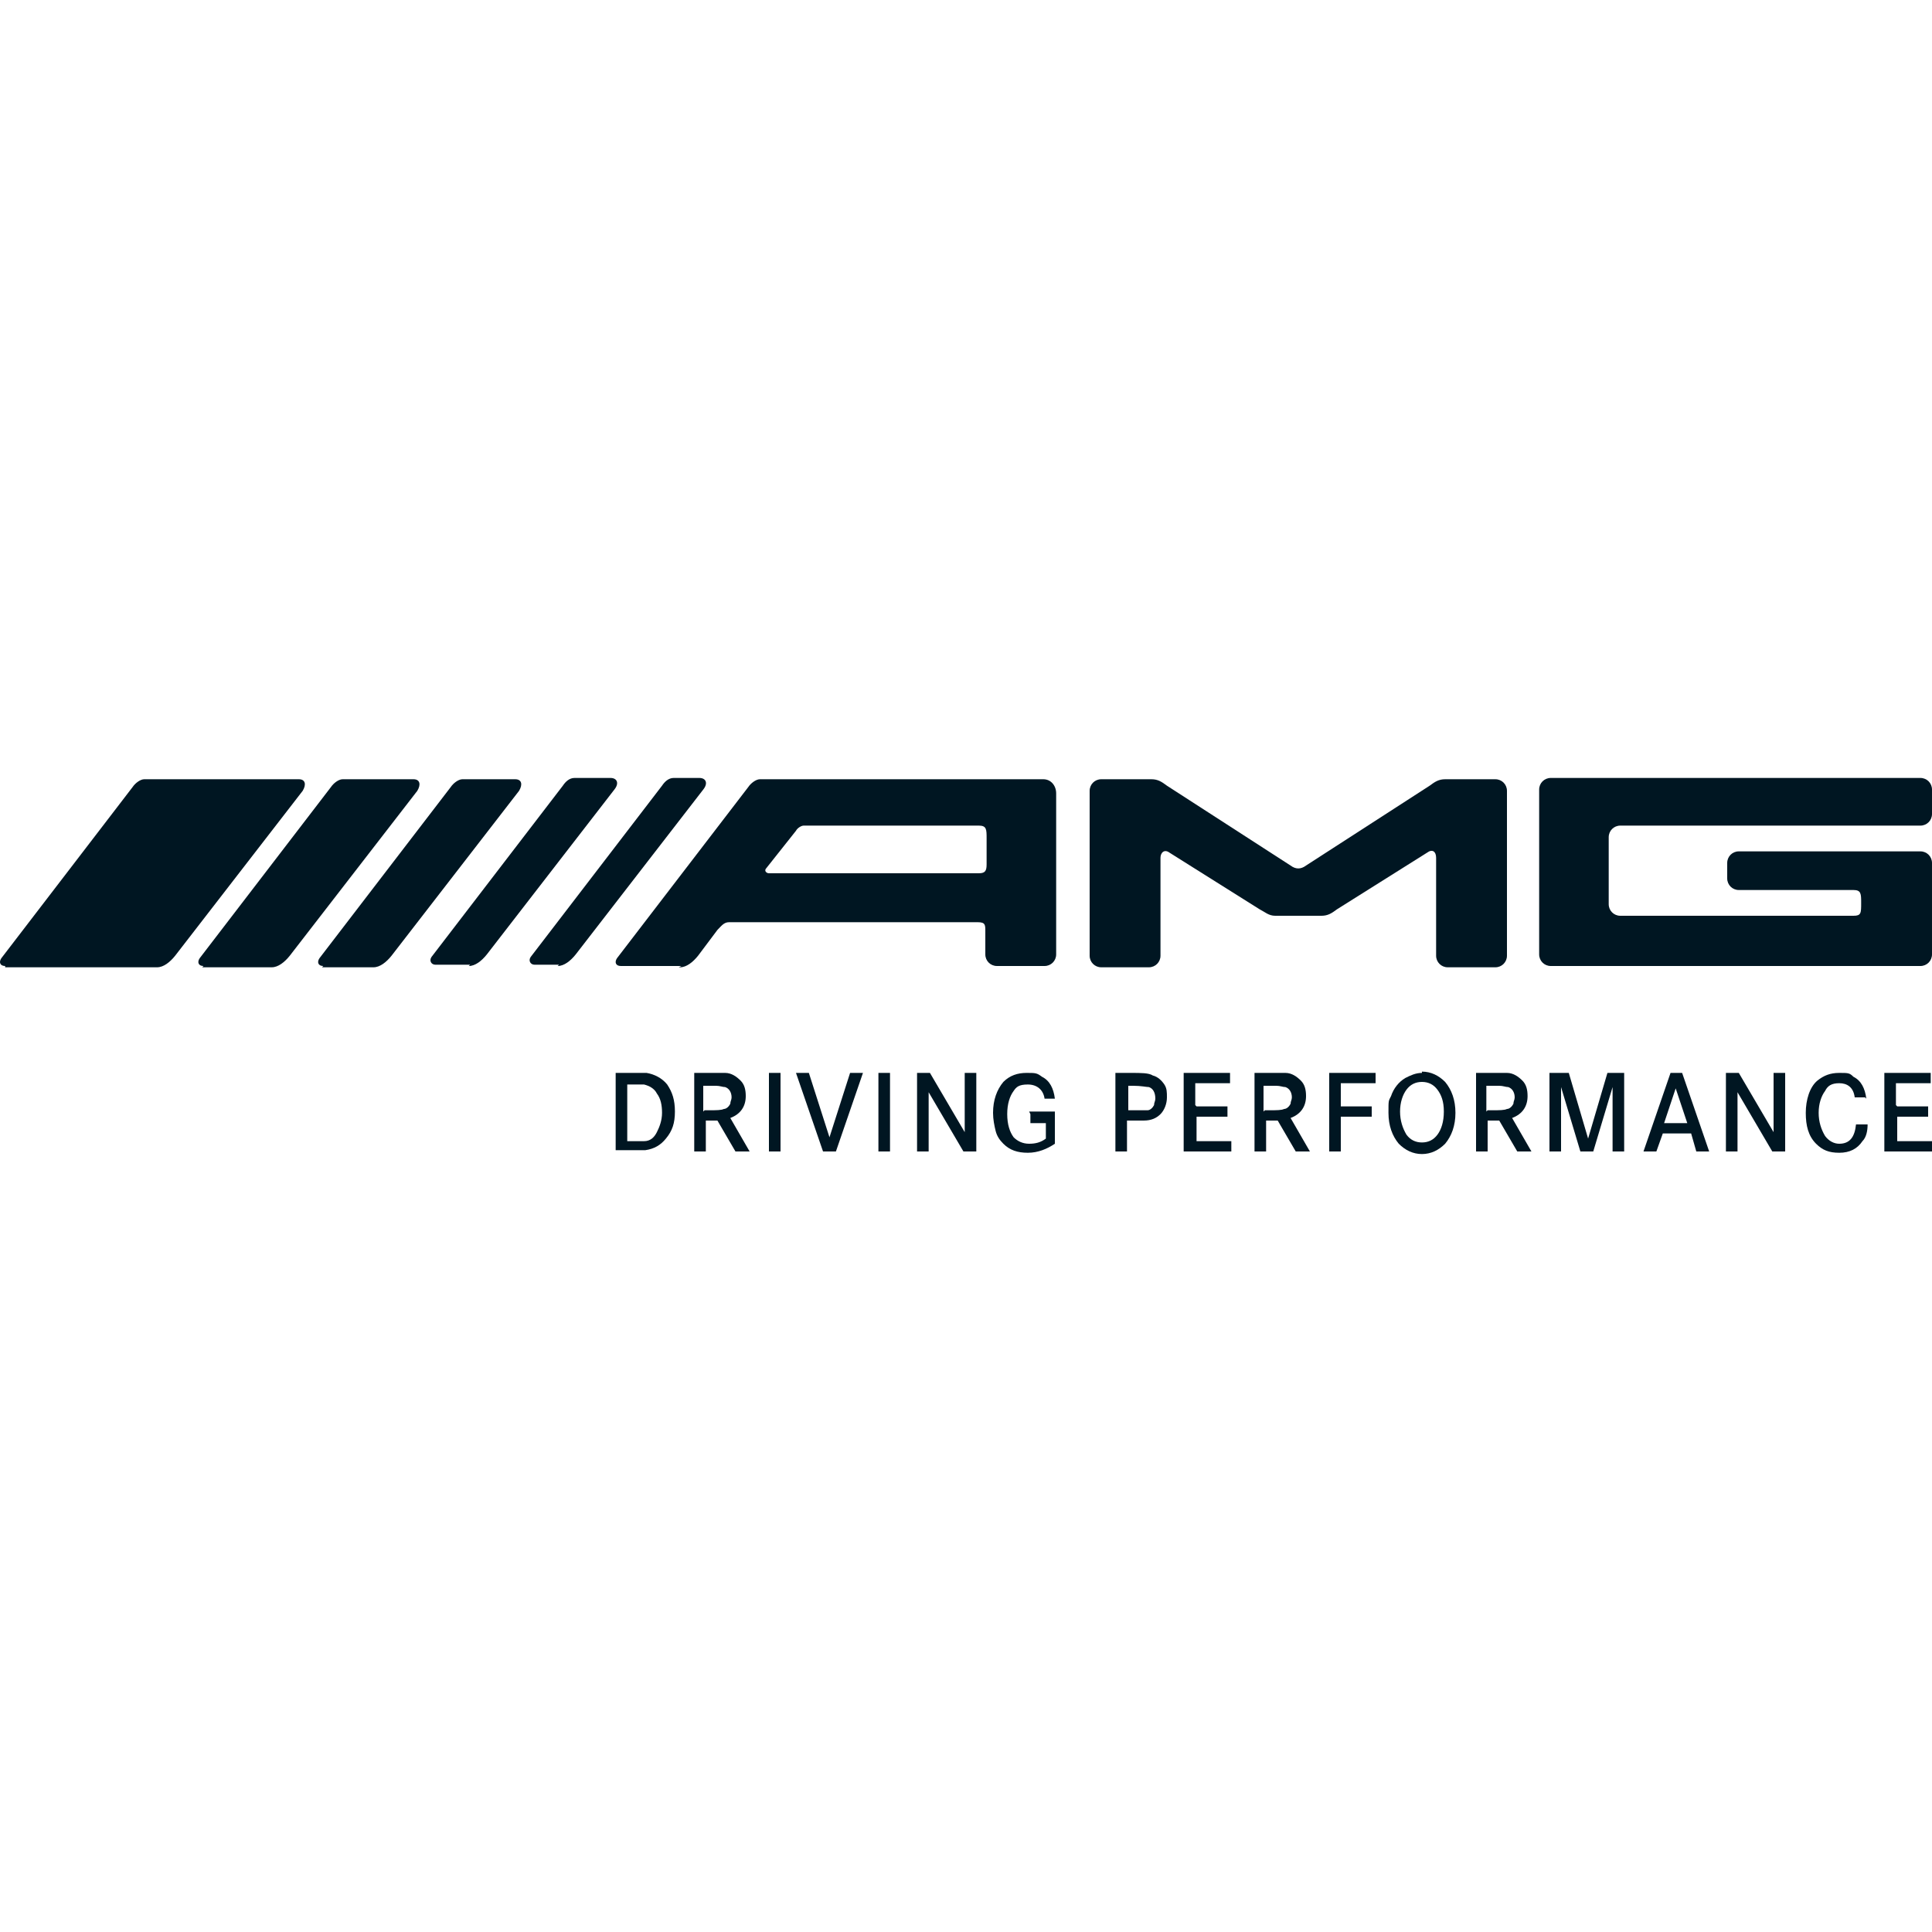 <?xml version="1.0" encoding="UTF-8"?>
<svg xmlns="http://www.w3.org/2000/svg" version="1.1" viewBox="0 0 150 150">
  <defs>
    <style>
      .cls-1 {
        fill: #001622;
      }
    </style>
  </defs>
  <!-- Generator: Adobe Illustrator 28.6.0, SVG Export Plug-In . SVG Version: 1.2.0 Build 709)  -->
  <g>
    <g id="Layer_1">
      <g>
        <g>
          <path class="cls-1" d="M150,67c0-.5-.4-.9-.9-.9h-14.1c-.5,0-.9.4-.9.9v1.2c0,.5.4.9.9.9h8.9c.6,0,.6.3.6,1h0c0,.8,0,1-.6,1h-18.1c-.5,0-.9-.4-.9-.9h0v-5.2c0-.5.4-.9.9-.9h23.3c.5,0,.9-.4.9-.9v-1.9c0-.5-.4-.9-.9-.9h-28.7c-.5,0-.9.4-.9.9v12.8c0,.5.4.9.9.9h28.7c.5,0,.9-.4.9-.9v-7.2"/>
          <path class="cls-1" d="M103.8,70.6c-.4.3-.7.5-1.2.5h-3.6c-.5,0-.8-.3-1.2-.5l-7-4.4c-.4-.3-.7,0-.7.4v7.6c0,.5-.4.9-.9.9h-3.7c-.5,0-.9-.4-.9-.9v-12.8c0-.5.4-.9.9-.9h3.9c.5,0,.8.2,1.2.5l9.6,6.2c.4.3.8.3,1.2,0l9.6-6.2c.4-.3.7-.5,1.2-.5h3.9c.5,0,.9.4.9.9v12.8c0,.5-.4.9-.9.9h-3.7c-.5,0-.9-.4-.9-.9v-7.6c0-.5-.3-.7-.7-.4l-7,4.4h0Z"/>
          <path class="cls-1" d="M62.4,64.1c-.2,0-.5.2-.6.4l-2.3,2.9c-.2.2,0,.4.2.4h16.3c.5,0,.6-.2.6-.7v-2c0-.7,0-1-.6-1h-13.6ZM52.9,75h-4.7c-.4,0-.5-.3-.3-.6l10.2-13.3c.2-.3.6-.6.9-.6h22c.6,0,1,.5,1,1.1v12.5c0,.5-.4.9-.9.9h-3.7c-.5,0-.9-.4-.9-.9v-1.8c0-.5,0-.7-.6-.7h-19.3c-.4,0-.6.3-.9.6h0c0,0-1.5,2-1.5,2-.4.5-.9.9-1.4.9h-.1Z"/>
          <path class="cls-1" d="M43.3,75c.5,0,1-.4,1.4-.9l9.9-12.8c.4-.5.2-.9-.3-.9h-2c-.4,0-.7.3-.9.6l-10.2,13.3c-.2.3,0,.6.3.6h1.9Z"/>
          <path class="cls-1" d="M36.4,75c.5,0,1-.4,1.4-.9l9.9-12.8c.4-.5.2-.9-.3-.9h-2.8c-.4,0-.7.3-.9.6l-10.2,13.3c-.2.3,0,.6.3.6h2.7Z"/>
          <path class="cls-1" d="M25.1,75c-.4,0-.5-.3-.3-.6l10.2-13.3c.2-.3.6-.6.9-.6h4.1c.5,0,.6.4.3.9l-9.9,12.8c-.4.5-.9.9-1.4.9h-4Z"/>
          <path class="cls-1" d="M15.8,75c-.4,0-.5-.3-.3-.6l10.2-13.3c.2-.3.6-.6.9-.6h5.5c.5,0,.6.4.3.9l-9.9,12.8c-.4.5-.9.9-1.4.9h-5.4Z"/>
          <path class="cls-1" d="M.4,75c-.4,0-.5-.3-.3-.6l10.2-13.3c.2-.3.6-.6.9-.6h12c.5,0,.6.4.3.9l-9.9,12.8c-.4.5-.9.9-1.4.9H.4Z"/>
        </g>
        <g>
          <path class="cls-1" d="M47.8,83.3h1.2c.5,0,.9,0,1.2,0,.6.1,1.2.4,1.6.9.4.6.6,1.2.6,2.1s-.2,1.5-.7,2.1c-.4.5-.9.8-1.6.9-.3,0-.7,0-1.2,0h-1.1v-6.1ZM48.7,88.6h.5c.4,0,.6,0,.8,0,.5,0,.8-.3,1-.7.2-.4.4-.9.4-1.5s-.1-1.1-.4-1.5c-.2-.4-.6-.6-1-.7-.2,0-.5,0-1,0h-.3v4.5Z"/>
          <path class="cls-1" d="M53.8,83.3h1.3c.5,0,.9,0,1.2,0,.5,0,.9.3,1.2.6.3.3.4.7.4,1.2,0,.8-.4,1.4-1.2,1.7l1.5,2.6h-1.1l-1.4-2.4h-.9v2.4h-.9v-6.1ZM54.7,86.2h.4c.5,0,.9,0,1.1-.1.2,0,.4-.2.5-.4,0-.2.1-.3.1-.5,0-.4-.2-.7-.5-.8-.2,0-.4-.1-.7-.1-.1,0-.3,0-.6,0h-.4v2Z"/>
          <path class="cls-1" d="M60.6,89.4h-.9v-6.1h.9v6.1Z"/>
          <path class="cls-1" d="M61.8,83.3h1l1.6,5,1.6-5h1l-2.1,6.1h-1l-2.1-6.1Z"/>
          <path class="cls-1" d="M69.1,89.4h-.9v-6.1h.9v6.1Z"/>
          <path class="cls-1" d="M71.2,83.3h1l2.7,4.6v-4.6h.9v6.1h-1l-2.7-4.6v4.6h-.9v-6.1Z"/>
          <path class="cls-1" d="M79.9,86.3h2v2.5c-.6.4-1.3.7-2.1.7s-1.4-.2-1.9-.7c-.3-.3-.5-.6-.6-1-.1-.4-.2-.9-.2-1.4,0-1,.3-1.8.8-2.4.5-.5,1.1-.7,1.8-.7s.8,0,1.2.3c.6.3.9.9,1,1.7h-.8c-.1-.7-.6-1.1-1.3-1.1s-.9.2-1.1.5c-.3.4-.5,1-.5,1.8s.2,1.4.5,1.8c.3.3.7.5,1.2.5s.9-.1,1.3-.4v-1.2h-1.2v-.7Z"/>
          <path class="cls-1" d="M86.6,83.3h1.2c.8,0,1.4,0,1.7.2.4.1.7.4.9.7.2.3.2.6.2,1,0,.5-.2,1-.5,1.3-.3.3-.7.5-1.3.5-.2,0-.6,0-.9,0h-.4v2.4h-.9v-6.1ZM87.6,86.2h.4c.5,0,.9,0,1.1,0,.2,0,.4-.2.5-.4,0-.2.1-.3.1-.5,0-.5-.2-.8-.5-.9-.2,0-.6-.1-1.2-.1h-.4v2.1Z"/>
          <path class="cls-1" d="M92.9,85.9h2.4v.8h-2.4v1.9h2.7v.8h-3.7v-6.1h3.6v.8h-2.7v1.7Z"/>
          <path class="cls-1" d="M97.3,83.3h1.3c.5,0,.9,0,1.2,0,.5,0,.9.3,1.2.6.3.3.4.7.4,1.2,0,.8-.4,1.4-1.2,1.7l1.5,2.6h-1.1l-1.4-2.4h-.9v2.4h-.9v-6.1ZM98.2,86.2h.4c.5,0,.9,0,1.1-.1.2,0,.4-.2.5-.4,0-.2.1-.3.1-.5,0-.4-.2-.7-.5-.8-.2,0-.4-.1-.7-.1-.1,0-.3,0-.6,0h-.4v2Z"/>
          <path class="cls-1" d="M104.1,85.9h2.4v.8h-2.4v2.7h-.9v-6.1h3.6v.8h-2.7v1.7Z"/>
          <path class="cls-1" d="M110.4,83.2c.7,0,1.3.3,1.8.8.5.6.8,1.4.8,2.4s-.3,1.8-.8,2.4c-.5.5-1.1.8-1.8.8s-1.3-.3-1.8-.8c-.5-.6-.8-1.4-.8-2.4s0-.9.2-1.3c.2-.6.6-1.1,1.1-1.4.4-.2.8-.4,1.3-.4ZM110.4,84c-.5,0-.9.2-1.2.6-.3.4-.5,1-.5,1.7s.2,1.3.5,1.8c.3.4.7.6,1.2.6s.9-.2,1.2-.6c.3-.4.5-1,.5-1.8s-.2-1.3-.5-1.7c-.3-.4-.7-.6-1.2-.6Z"/>
          <path class="cls-1" d="M114.5,83.3h1.3c.5,0,.9,0,1.2,0,.5,0,.9.3,1.2.6.3.3.4.7.4,1.2,0,.8-.4,1.4-1.2,1.7l1.5,2.6h-1.1l-1.4-2.4h-.9v2.4h-.9v-6.1ZM115.5,86.2h.4c.5,0,.9,0,1.1-.1.2,0,.4-.2.5-.4,0-.2.1-.3.1-.5,0-.4-.2-.7-.5-.8-.2,0-.4-.1-.7-.1-.1,0-.3,0-.6,0h-.4v2Z"/>
          <path class="cls-1" d="M120.5,83.3h1.3l1.5,5.1,1.5-5.1h1.3v6.1h-.9v-5l-1.5,5h-1l-1.5-5v5h-.9v-6.1Z"/>
          <path class="cls-1" d="M129.7,83.3h.9l2.1,6.1h-1l-.4-1.4h-2.2l-.5,1.4h-1l2.1-6.1ZM131,87.2l-.9-2.7-.9,2.7h1.7Z"/>
          <path class="cls-1" d="M134,83.3h1l2.7,4.6v-4.6h.9v6.1h-1l-2.7-4.6v4.6h-.9v-6.1Z"/>
          <path class="cls-1" d="M144.8,85.2h-.8c-.1-.8-.6-1.1-1.2-1.1s-.9.2-1.1.6c-.3.4-.5,1-.5,1.7s.2,1.3.5,1.8c.3.4.7.6,1.1.6.8,0,1.2-.5,1.3-1.5h.9c0,.5-.1,1-.4,1.3-.4.6-1,.9-1.8.9s-1.3-.2-1.8-.7c-.6-.6-.8-1.4-.8-2.4s.3-2,.9-2.5c.5-.4,1-.6,1.7-.6s.8,0,1.1.3c.6.3.9.9,1,1.7Z"/>
          <path class="cls-1" d="M147.3,85.9h2.4v.8h-2.4v1.9h2.7v.8h-3.7v-6.1h3.6v.8h-2.7v1.7Z"/>
        </g>
      </g>
    </g>
  </g>
</svg>